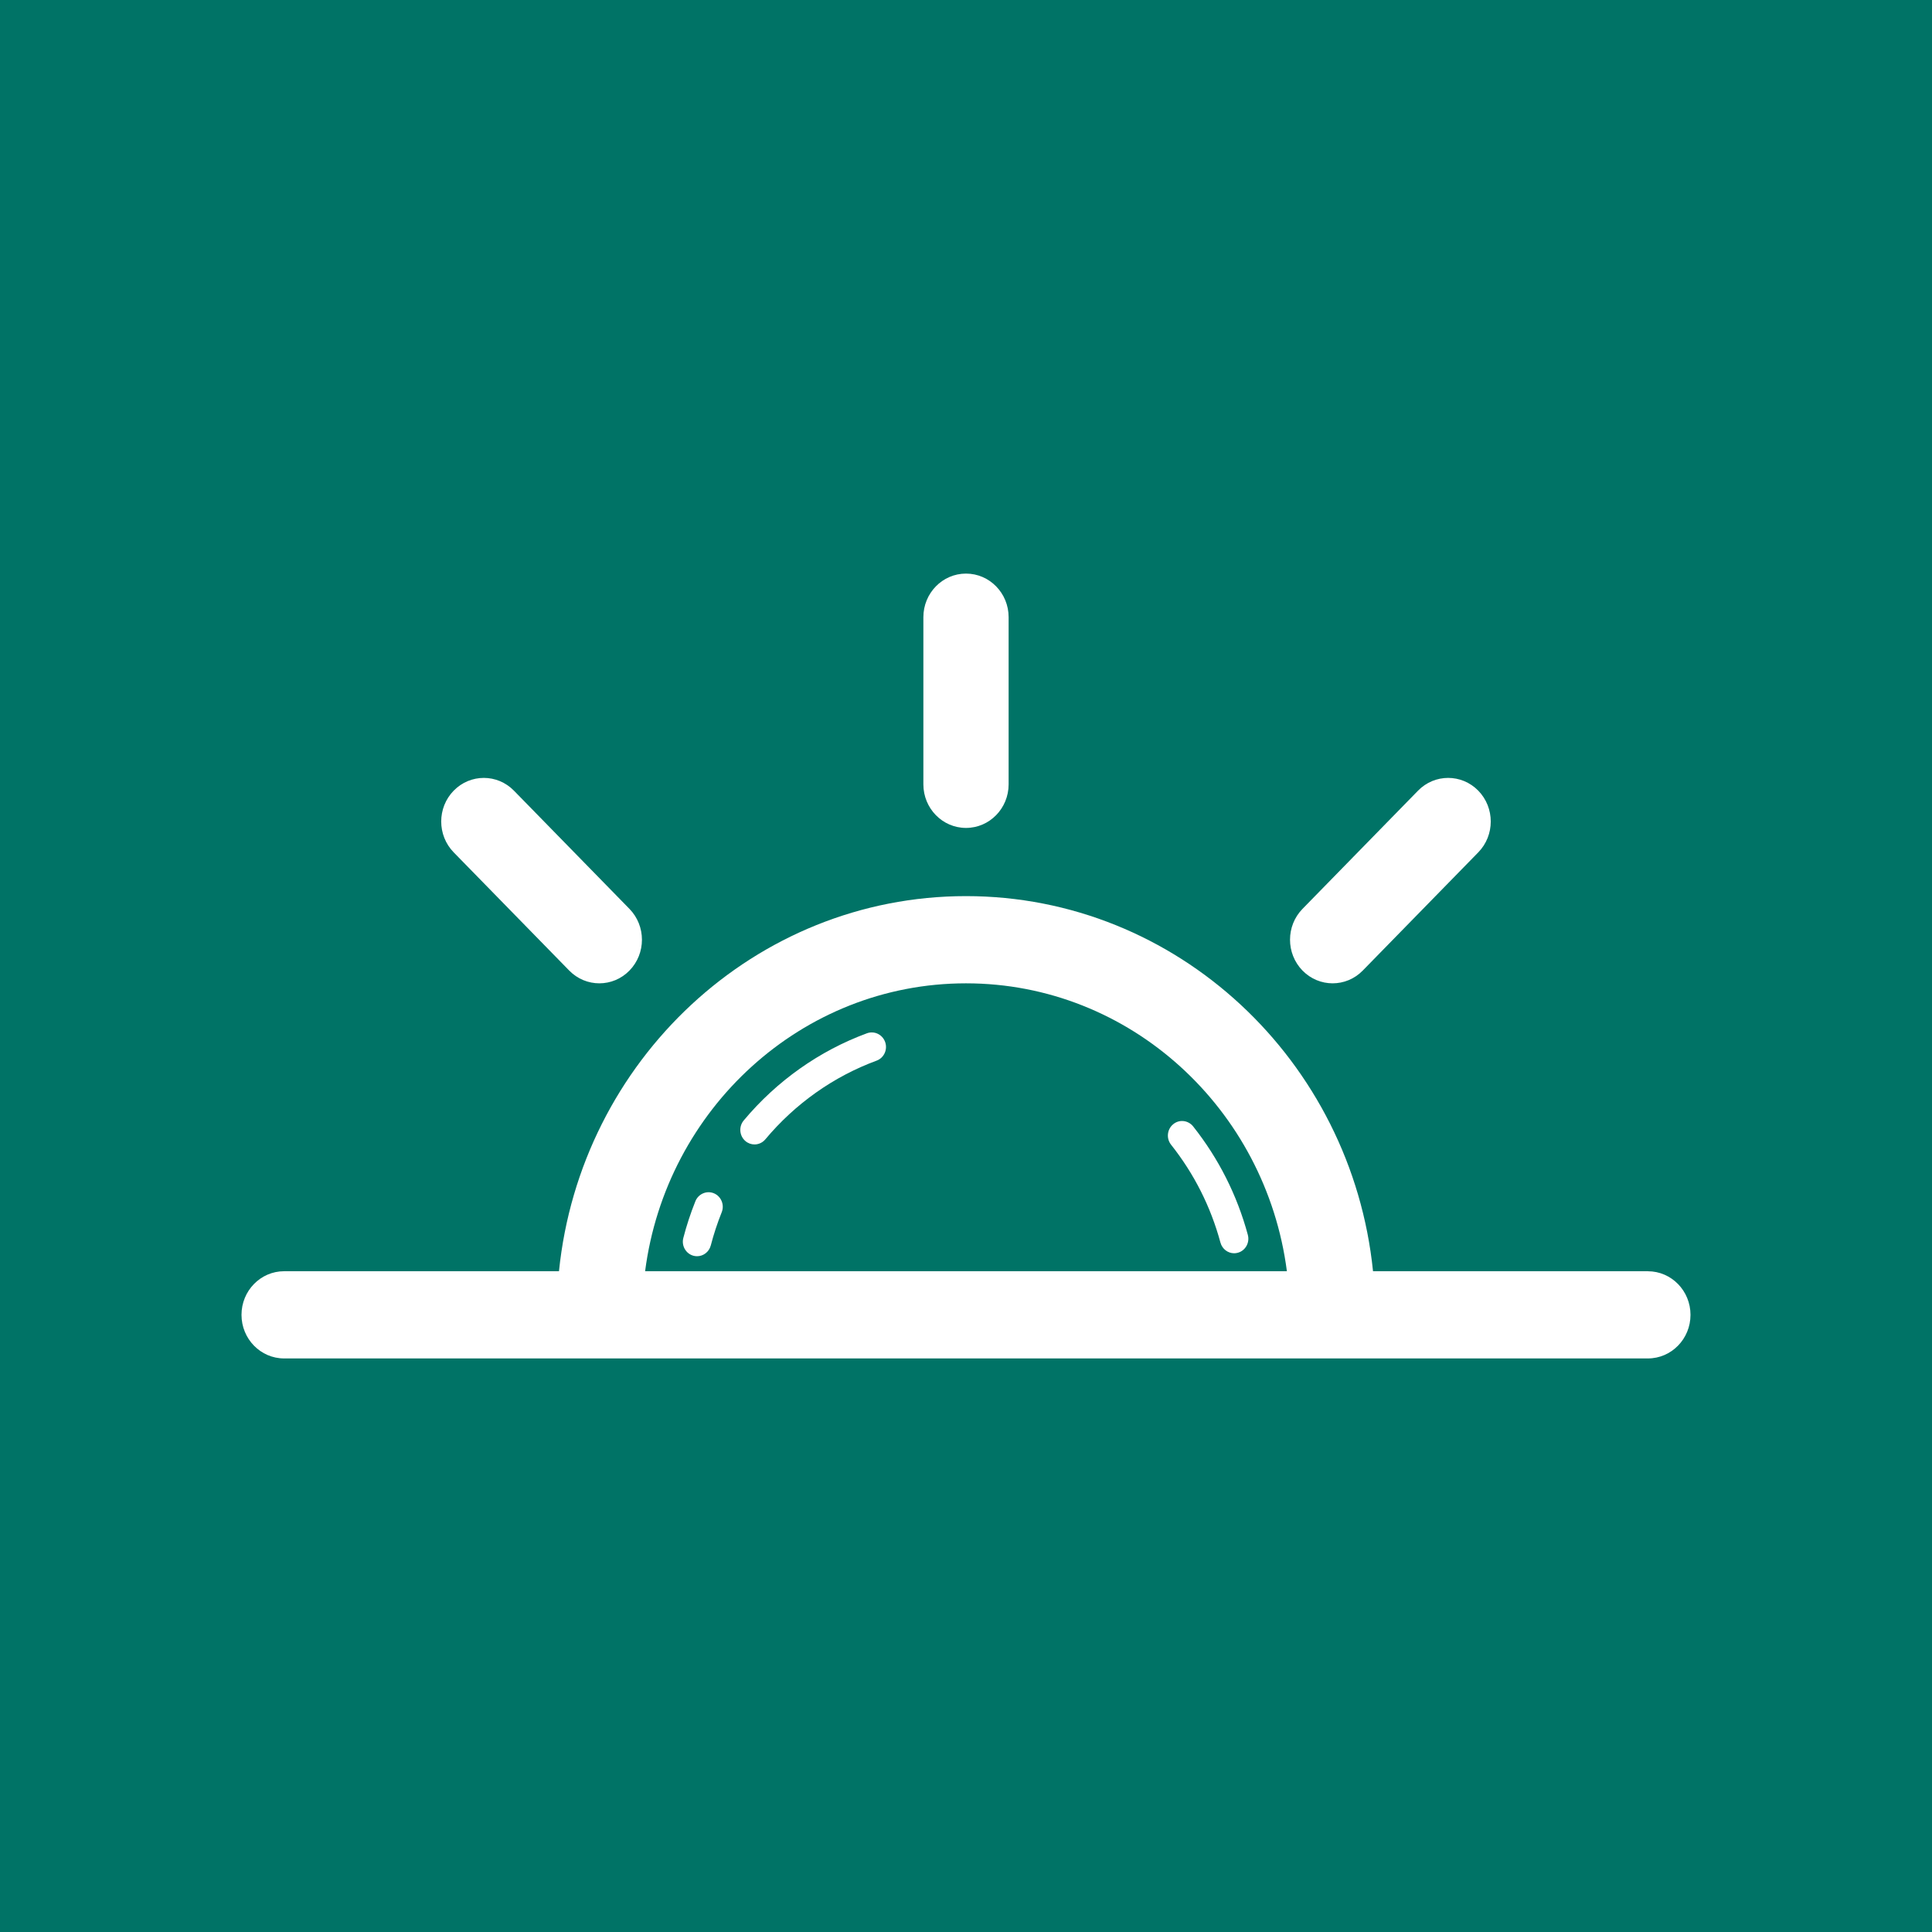 <svg width="64" height="64" fill="none" xmlns="http://www.w3.org/2000/svg"><path fill="#007366" d="M0 0h64v64H0z"/><path d="M28.72 34.228c-1.577.581-2.989 1.579-4.083 2.888-.169.202-.146.506.051.679.089.078.198.116.306.116.132 0 .265-.057.358-.168.988-1.182 2.263-2.084 3.687-2.608.244-.09.371-.366.283-.616-.089-.25-.357-.379-.602-.291zM23.65 39.53c-.238-.101-.516.018-.614.262-.159.396-.293.805-.4 1.217-.067.257.083.52.334.589.04.011.081.016.121.016.208 0 .398-.142.455-.358.096-.371.218-.74.361-1.097.099-.246-.016-.527-.256-.629zM32 27.426c.78 0 1.412-.647 1.412-1.444v-5.537c0-.797-.632-1.444-1.412-1.444-.78 0-1.412.647-1.412 1.444v5.537c0 .797.632 1.444 1.412 1.444z" fill="#fff"/><path d="M54.588 42.111h-9.105C44.775 35.139 38.999 29.685 32 29.685s-12.774 5.455-13.483 12.426H9.412C8.632 42.111 8 42.758 8 43.556 8 44.353 8.632 45 9.412 45H54.588C55.368 45 56 44.353 56 43.556c0-.797-.632-1.444-1.412-1.444zM32 32.574c5.439 0 9.935 4.164 10.63 9.537H21.37c.695-5.373 5.191-9.537 10.63-9.537zM44.145 32.574c.361 0 .723-.141.998-.423l3.827-3.916c.551-.564.551-1.478 0-2.043-.551-.564-1.446-.564-1.996 0l-3.827 3.916c-.551.564-.551 1.478 0 2.043.276.282.637.423.998.423zM18.856 32.151c.276.282.637.423.998.423.361 0 .723-.141.998-.423.551-.564.551-1.478 0-2.043l-3.827-3.916c-.551-.564-1.445-.564-1.996 0-.551.564-.551 1.478 0 2.043l3.827 3.916z" fill="#fff"/><path d="M41.336 40.905c-.357-1.317-.967-2.526-1.812-3.592-.164-.205-.461-.24-.662-.07-.202.167-.233.47-.069.677.763.962 1.314 2.053 1.636 3.243.058.212.247.353.453.353.042 0 .084-.006.126-.018.25-.07.398-.336.328-.592z" fill="#fff"/></svg>
